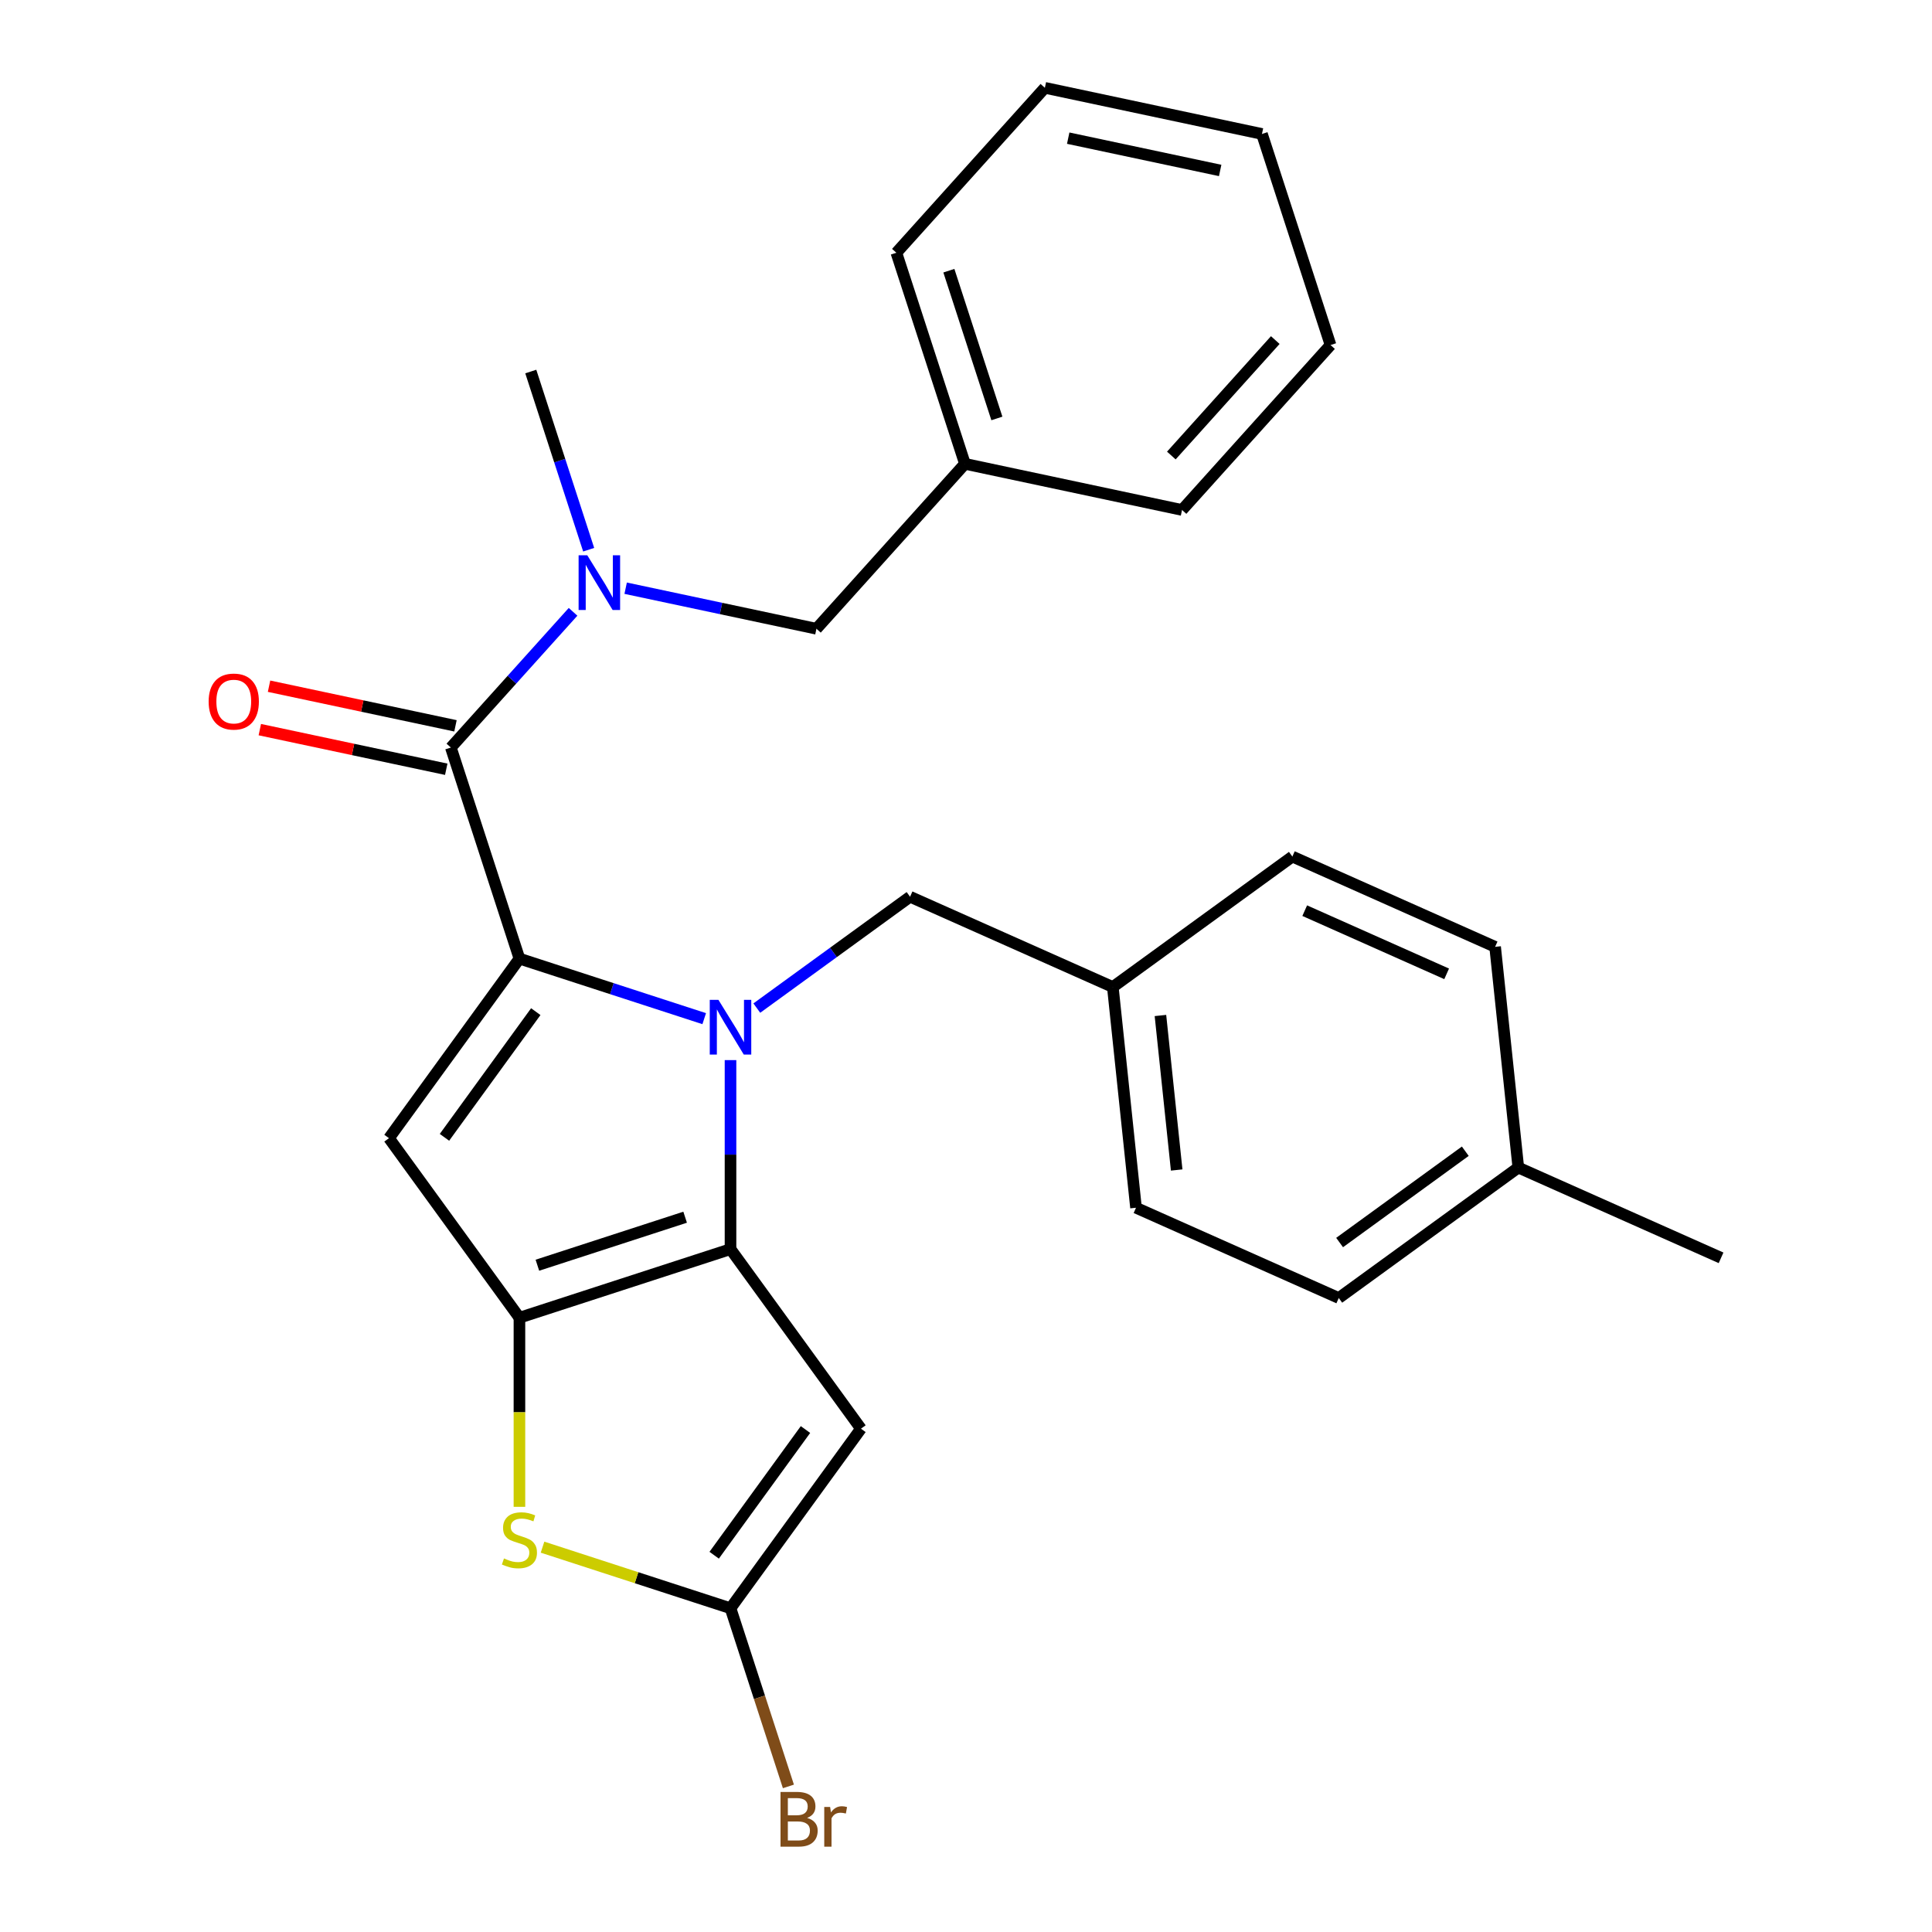 <?xml version='1.0' encoding='iso-8859-1'?>
<svg version='1.1' baseProfile='full'
              xmlns='http://www.w3.org/2000/svg'
                      xmlns:rdkit='http://www.rdkit.org/xml'
                      xmlns:xlink='http://www.w3.org/1999/xlink'
                  xml:space='preserve'
width='1000px' height='1000px' viewBox='0 0 1000 1000'>
<!-- END OF HEADER -->
<rect style='opacity:1.0;fill:#FFFFFF;stroke:none' width='1000' height='1000' x='0' y='0'> </rect>
<path class='bond-0' d='M 688.687,178.59 L 611.821,263.959' style='fill:none;fill-rule:evenodd;stroke:#000000;stroke-width:6px;stroke-linecap:butt;stroke-linejoin:miter;stroke-opacity:1' />
<path class='bond-0' d='M 660.084,176.022 L 606.278,235.78' style='fill:none;fill-rule:evenodd;stroke:#000000;stroke-width:6px;stroke-linecap:butt;stroke-linejoin:miter;stroke-opacity:1' />
<path class='bond-1' d='M 688.687,178.59 L 653.189,69.338' style='fill:none;fill-rule:evenodd;stroke:#000000;stroke-width:6px;stroke-linecap:butt;stroke-linejoin:miter;stroke-opacity:1' />
<path class='bond-2' d='M 233.361,386.928 L 264.988,351.802' style='fill:none;fill-rule:evenodd;stroke:#000000;stroke-width:6px;stroke-linecap:butt;stroke-linejoin:miter;stroke-opacity:1' />
<path class='bond-2' d='M 264.988,351.802 L 296.615,316.677' style='fill:none;fill-rule:evenodd;stroke:#0000FF;stroke-width:6px;stroke-linecap:butt;stroke-linejoin:miter;stroke-opacity:1' />
<path class='bond-3' d='M 235.75,375.691 L 187.503,365.436' style='fill:none;fill-rule:evenodd;stroke:#000000;stroke-width:6px;stroke-linecap:butt;stroke-linejoin:miter;stroke-opacity:1' />
<path class='bond-3' d='M 187.503,365.436 L 139.257,355.181' style='fill:none;fill-rule:evenodd;stroke:#FF0000;stroke-width:6px;stroke-linecap:butt;stroke-linejoin:miter;stroke-opacity:1' />
<path class='bond-3' d='M 230.973,398.164 L 182.727,387.909' style='fill:none;fill-rule:evenodd;stroke:#000000;stroke-width:6px;stroke-linecap:butt;stroke-linejoin:miter;stroke-opacity:1' />
<path class='bond-3' d='M 182.727,387.909 L 134.481,377.654' style='fill:none;fill-rule:evenodd;stroke:#FF0000;stroke-width:6px;stroke-linecap:butt;stroke-linejoin:miter;stroke-opacity:1' />
<path class='bond-4' d='M 233.361,386.928 L 268.859,496.18' style='fill:none;fill-rule:evenodd;stroke:#000000;stroke-width:6px;stroke-linecap:butt;stroke-linejoin:miter;stroke-opacity:1' />
<path class='bond-5' d='M 304.693,284.528 L 289.711,238.418' style='fill:none;fill-rule:evenodd;stroke:#0000FF;stroke-width:6px;stroke-linecap:butt;stroke-linejoin:miter;stroke-opacity:1' />
<path class='bond-5' d='M 289.711,238.418 L 274.729,192.307' style='fill:none;fill-rule:evenodd;stroke:#000000;stroke-width:6px;stroke-linecap:butt;stroke-linejoin:miter;stroke-opacity:1' />
<path class='bond-6' d='M 323.839,304.453 L 373.215,314.948' style='fill:none;fill-rule:evenodd;stroke:#0000FF;stroke-width:6px;stroke-linecap:butt;stroke-linejoin:miter;stroke-opacity:1' />
<path class='bond-6' d='M 373.215,314.948 L 422.591,325.443' style='fill:none;fill-rule:evenodd;stroke:#000000;stroke-width:6px;stroke-linecap:butt;stroke-linejoin:miter;stroke-opacity:1' />
<path class='bond-7' d='M 653.189,69.338 L 540.825,45.455' style='fill:none;fill-rule:evenodd;stroke:#000000;stroke-width:6px;stroke-linecap:butt;stroke-linejoin:miter;stroke-opacity:1' />
<path class='bond-7' d='M 631.558,88.228 L 552.903,71.51' style='fill:none;fill-rule:evenodd;stroke:#000000;stroke-width:6px;stroke-linecap:butt;stroke-linejoin:miter;stroke-opacity:1' />
<path class='bond-8' d='M 378.111,548.71 L 378.111,597.631' style='fill:none;fill-rule:evenodd;stroke:#0000FF;stroke-width:6px;stroke-linecap:butt;stroke-linejoin:miter;stroke-opacity:1' />
<path class='bond-8' d='M 378.111,597.631 L 378.111,646.552' style='fill:none;fill-rule:evenodd;stroke:#000000;stroke-width:6px;stroke-linecap:butt;stroke-linejoin:miter;stroke-opacity:1' />
<path class='bond-9' d='M 364.5,527.255 L 316.679,511.718' style='fill:none;fill-rule:evenodd;stroke:#0000FF;stroke-width:6px;stroke-linecap:butt;stroke-linejoin:miter;stroke-opacity:1' />
<path class='bond-9' d='M 316.679,511.718 L 268.859,496.18' style='fill:none;fill-rule:evenodd;stroke:#000000;stroke-width:6px;stroke-linecap:butt;stroke-linejoin:miter;stroke-opacity:1' />
<path class='bond-10' d='M 391.723,521.788 L 431.385,492.973' style='fill:none;fill-rule:evenodd;stroke:#0000FF;stroke-width:6px;stroke-linecap:butt;stroke-linejoin:miter;stroke-opacity:1' />
<path class='bond-10' d='M 431.385,492.973 L 471.047,464.157' style='fill:none;fill-rule:evenodd;stroke:#000000;stroke-width:6px;stroke-linecap:butt;stroke-linejoin:miter;stroke-opacity:1' />
<path class='bond-11' d='M 201.338,589.115 L 268.859,682.051' style='fill:none;fill-rule:evenodd;stroke:#000000;stroke-width:6px;stroke-linecap:butt;stroke-linejoin:miter;stroke-opacity:1' />
<path class='bond-12' d='M 201.338,589.115 L 268.859,496.18' style='fill:none;fill-rule:evenodd;stroke:#000000;stroke-width:6px;stroke-linecap:butt;stroke-linejoin:miter;stroke-opacity:1' />
<path class='bond-12' d='M 230.053,588.679 L 277.318,523.625' style='fill:none;fill-rule:evenodd;stroke:#000000;stroke-width:6px;stroke-linecap:butt;stroke-linejoin:miter;stroke-opacity:1' />
<path class='bond-13' d='M 268.859,682.051 L 378.111,646.552' style='fill:none;fill-rule:evenodd;stroke:#000000;stroke-width:6px;stroke-linecap:butt;stroke-linejoin:miter;stroke-opacity:1' />
<path class='bond-13' d='M 278.148,654.876 L 354.624,630.027' style='fill:none;fill-rule:evenodd;stroke:#000000;stroke-width:6px;stroke-linecap:butt;stroke-linejoin:miter;stroke-opacity:1' />
<path class='bond-14' d='M 268.859,682.051 L 268.859,730.992' style='fill:none;fill-rule:evenodd;stroke:#000000;stroke-width:6px;stroke-linecap:butt;stroke-linejoin:miter;stroke-opacity:1' />
<path class='bond-14' d='M 268.859,730.992 L 268.859,779.933' style='fill:none;fill-rule:evenodd;stroke:#CCCC00;stroke-width:6px;stroke-linecap:butt;stroke-linejoin:miter;stroke-opacity:1' />
<path class='bond-15' d='M 378.111,646.552 L 445.633,739.488' style='fill:none;fill-rule:evenodd;stroke:#000000;stroke-width:6px;stroke-linecap:butt;stroke-linejoin:miter;stroke-opacity:1' />
<path class='bond-16' d='M 445.633,739.488 L 378.111,832.423' style='fill:none;fill-rule:evenodd;stroke:#000000;stroke-width:6px;stroke-linecap:butt;stroke-linejoin:miter;stroke-opacity:1' />
<path class='bond-16' d='M 416.918,739.924 L 369.653,804.979' style='fill:none;fill-rule:evenodd;stroke:#000000;stroke-width:6px;stroke-linecap:butt;stroke-linejoin:miter;stroke-opacity:1' />
<path class='bond-17' d='M 378.111,832.423 L 393.093,878.533' style='fill:none;fill-rule:evenodd;stroke:#000000;stroke-width:6px;stroke-linecap:butt;stroke-linejoin:miter;stroke-opacity:1' />
<path class='bond-17' d='M 393.093,878.533 L 408.076,924.643' style='fill:none;fill-rule:evenodd;stroke:#7F4C19;stroke-width:6px;stroke-linecap:butt;stroke-linejoin:miter;stroke-opacity:1' />
<path class='bond-18' d='M 378.111,832.423 L 329.461,816.616' style='fill:none;fill-rule:evenodd;stroke:#000000;stroke-width:6px;stroke-linecap:butt;stroke-linejoin:miter;stroke-opacity:1' />
<path class='bond-18' d='M 329.461,816.616 L 280.811,800.808' style='fill:none;fill-rule:evenodd;stroke:#CCCC00;stroke-width:6px;stroke-linecap:butt;stroke-linejoin:miter;stroke-opacity:1' />
<path class='bond-19' d='M 575.99,510.88 L 668.925,443.359' style='fill:none;fill-rule:evenodd;stroke:#000000;stroke-width:6px;stroke-linecap:butt;stroke-linejoin:miter;stroke-opacity:1' />
<path class='bond-20' d='M 575.99,510.88 L 587.997,625.125' style='fill:none;fill-rule:evenodd;stroke:#000000;stroke-width:6px;stroke-linecap:butt;stroke-linejoin:miter;stroke-opacity:1' />
<path class='bond-20' d='M 600.64,525.615 L 609.045,605.587' style='fill:none;fill-rule:evenodd;stroke:#000000;stroke-width:6px;stroke-linecap:butt;stroke-linejoin:miter;stroke-opacity:1' />
<path class='bond-21' d='M 575.99,510.88 L 471.047,464.157' style='fill:none;fill-rule:evenodd;stroke:#000000;stroke-width:6px;stroke-linecap:butt;stroke-linejoin:miter;stroke-opacity:1' />
<path class='bond-22' d='M 785.876,604.328 L 692.94,671.849' style='fill:none;fill-rule:evenodd;stroke:#000000;stroke-width:6px;stroke-linecap:butt;stroke-linejoin:miter;stroke-opacity:1' />
<path class='bond-22' d='M 758.431,595.869 L 693.376,643.134' style='fill:none;fill-rule:evenodd;stroke:#000000;stroke-width:6px;stroke-linecap:butt;stroke-linejoin:miter;stroke-opacity:1' />
<path class='bond-23' d='M 785.876,604.328 L 890.819,651.051' style='fill:none;fill-rule:evenodd;stroke:#000000;stroke-width:6px;stroke-linecap:butt;stroke-linejoin:miter;stroke-opacity:1' />
<path class='bond-24' d='M 785.876,604.328 L 773.868,490.082' style='fill:none;fill-rule:evenodd;stroke:#000000;stroke-width:6px;stroke-linecap:butt;stroke-linejoin:miter;stroke-opacity:1' />
<path class='bond-25' d='M 773.868,490.082 L 668.925,443.359' style='fill:none;fill-rule:evenodd;stroke:#000000;stroke-width:6px;stroke-linecap:butt;stroke-linejoin:miter;stroke-opacity:1' />
<path class='bond-25' d='M 748.782,504.062 L 675.322,471.356' style='fill:none;fill-rule:evenodd;stroke:#000000;stroke-width:6px;stroke-linecap:butt;stroke-linejoin:miter;stroke-opacity:1' />
<path class='bond-26' d='M 692.94,671.849 L 587.997,625.125' style='fill:none;fill-rule:evenodd;stroke:#000000;stroke-width:6px;stroke-linecap:butt;stroke-linejoin:miter;stroke-opacity:1' />
<path class='bond-27' d='M 540.825,45.455 L 463.959,130.823' style='fill:none;fill-rule:evenodd;stroke:#000000;stroke-width:6px;stroke-linecap:butt;stroke-linejoin:miter;stroke-opacity:1' />
<path class='bond-28' d='M 463.959,130.823 L 499.457,240.075' style='fill:none;fill-rule:evenodd;stroke:#000000;stroke-width:6px;stroke-linecap:butt;stroke-linejoin:miter;stroke-opacity:1' />
<path class='bond-28' d='M 491.134,140.111 L 515.983,216.588' style='fill:none;fill-rule:evenodd;stroke:#000000;stroke-width:6px;stroke-linecap:butt;stroke-linejoin:miter;stroke-opacity:1' />
<path class='bond-29' d='M 499.457,240.075 L 611.821,263.959' style='fill:none;fill-rule:evenodd;stroke:#000000;stroke-width:6px;stroke-linecap:butt;stroke-linejoin:miter;stroke-opacity:1' />
<path class='bond-30' d='M 499.457,240.075 L 422.591,325.443' style='fill:none;fill-rule:evenodd;stroke:#000000;stroke-width:6px;stroke-linecap:butt;stroke-linejoin:miter;stroke-opacity:1' />
<path  class='atom-2' d='M 303.967 287.4
L 313.247 302.4
Q 314.167 303.88, 315.647 306.56
Q 317.127 309.24, 317.207 309.4
L 317.207 287.4
L 320.967 287.4
L 320.967 315.72
L 317.087 315.72
L 307.127 299.32
Q 305.967 297.4, 304.727 295.2
Q 303.527 293, 303.167 292.32
L 303.167 315.72
L 299.487 315.72
L 299.487 287.4
L 303.967 287.4
' fill='#0000FF'/>
<path  class='atom-3' d='M 107.997 363.124
Q 107.997 356.324, 111.357 352.524
Q 114.717 348.724, 120.997 348.724
Q 127.277 348.724, 130.637 352.524
Q 133.997 356.324, 133.997 363.124
Q 133.997 370.004, 130.597 373.924
Q 127.197 377.804, 120.997 377.804
Q 114.757 377.804, 111.357 373.924
Q 107.997 370.044, 107.997 363.124
M 120.997 374.604
Q 125.317 374.604, 127.637 371.724
Q 129.997 368.804, 129.997 363.124
Q 129.997 357.564, 127.637 354.764
Q 125.317 351.924, 120.997 351.924
Q 116.677 351.924, 114.317 354.724
Q 111.997 357.524, 111.997 363.124
Q 111.997 368.844, 114.317 371.724
Q 116.677 374.604, 120.997 374.604
' fill='#FF0000'/>
<path  class='atom-5' d='M 371.851 517.518
L 381.131 532.518
Q 382.051 533.998, 383.531 536.678
Q 385.011 539.358, 385.091 539.518
L 385.091 517.518
L 388.851 517.518
L 388.851 545.838
L 384.971 545.838
L 375.011 529.438
Q 373.851 527.518, 372.611 525.318
Q 371.411 523.118, 371.051 522.438
L 371.051 545.838
L 367.371 545.838
L 367.371 517.518
L 371.851 517.518
' fill='#0000FF'/>
<path  class='atom-12' d='M 260.859 806.645
Q 261.179 806.765, 262.499 807.325
Q 263.819 807.885, 265.259 808.245
Q 266.739 808.565, 268.179 808.565
Q 270.859 808.565, 272.419 807.285
Q 273.979 805.965, 273.979 803.685
Q 273.979 802.125, 273.179 801.165
Q 272.419 800.205, 271.219 799.685
Q 270.019 799.165, 268.019 798.565
Q 265.499 797.805, 263.979 797.085
Q 262.499 796.365, 261.419 794.845
Q 260.379 793.325, 260.379 790.765
Q 260.379 787.205, 262.779 785.005
Q 265.219 782.805, 270.019 782.805
Q 273.299 782.805, 277.019 784.365
L 276.099 787.445
Q 272.699 786.045, 270.139 786.045
Q 267.379 786.045, 265.859 787.205
Q 264.339 788.325, 264.379 790.285
Q 264.379 791.805, 265.139 792.725
Q 265.939 793.645, 267.059 794.165
Q 268.219 794.685, 270.139 795.285
Q 272.699 796.085, 274.219 796.885
Q 275.739 797.685, 276.819 799.325
Q 277.939 800.925, 277.939 803.685
Q 277.939 807.605, 275.299 809.725
Q 272.699 811.805, 268.339 811.805
Q 265.819 811.805, 263.899 811.245
Q 262.019 810.725, 259.779 809.805
L 260.859 806.645
' fill='#CCCC00'/>
<path  class='atom-17' d='M 417.75 940.955
Q 420.47 941.715, 421.83 943.395
Q 423.23 945.035, 423.23 947.475
Q 423.23 951.395, 420.71 953.635
Q 418.23 955.835, 413.51 955.835
L 403.99 955.835
L 403.99 927.515
L 412.35 927.515
Q 417.19 927.515, 419.63 929.475
Q 422.07 931.435, 422.07 935.035
Q 422.07 939.315, 417.75 940.955
M 407.79 930.715
L 407.79 939.595
L 412.35 939.595
Q 415.15 939.595, 416.59 938.475
Q 418.07 937.315, 418.07 935.035
Q 418.07 930.715, 412.35 930.715
L 407.79 930.715
M 413.51 952.635
Q 416.27 952.635, 417.75 951.315
Q 419.23 949.995, 419.23 947.475
Q 419.23 945.155, 417.59 943.995
Q 415.99 942.795, 412.91 942.795
L 407.79 942.795
L 407.79 952.635
L 413.51 952.635
' fill='#7F4C19'/>
<path  class='atom-17' d='M 429.67 935.275
L 430.11 938.115
Q 432.27 934.915, 435.79 934.915
Q 436.91 934.915, 438.43 935.315
L 437.83 938.675
Q 436.11 938.275, 435.15 938.275
Q 433.47 938.275, 432.35 938.955
Q 431.27 939.595, 430.39 941.155
L 430.39 955.835
L 426.63 955.835
L 426.63 935.275
L 429.67 935.275
' fill='#7F4C19'/>
</svg>
